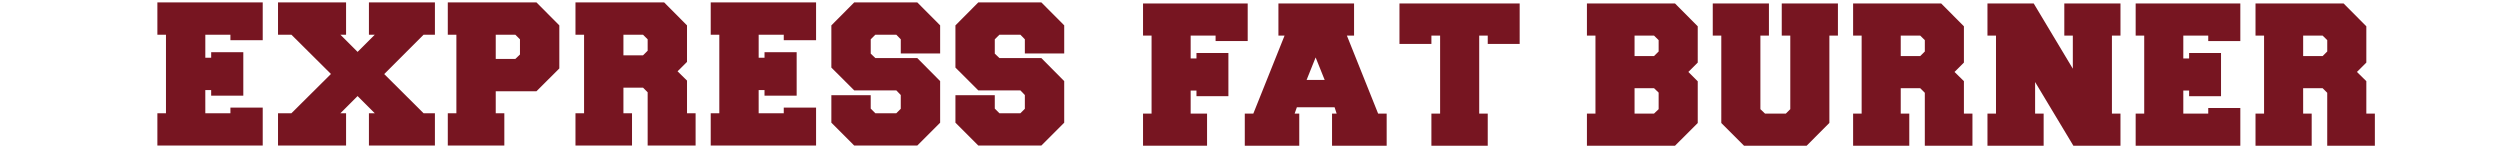 <svg id="Слой_1" data-name="Слой 1" xmlns="http://www.w3.org/2000/svg" viewBox="0 0 8110 486"><defs><style>.cls-1{fill:#771521;}</style></defs><title>detoxionis-main copy</title><path class="cls-1" d="M666.06,367.36h81.4V349H852.27V472.16H510.54V367.36H538.4V112.6H510.54V7.8H852.27V130.41H747.46V112.6h-81.4v74.69h19V169.44H789.28v141H685V292.1h-19Z"/><path class="cls-1" d="M1160,311.63l-55.75,55.73h18.41v104.8H901.88V367.36h43.48L1073.58,240,945.36,112.6H901.88V7.8h220.76V112.6h-18.41L1160,168.33l55.75-55.73h-18.94V7.8h214.06V112.6h-36.78L1246.4,240.27l127.67,127.09h36.78v104.8H1196.79V367.36h18.94Z"/><path class="cls-1" d="M1740.29,296H1608.18v71.37h27.88v104.8H1452.65V367.36h27.86V112.6h-27.86V7.8h287.64l74.16,74.56V222Zm-132.11-104.8h63.54l15.06-14.37V127.54l-15.06-14.94h-63.54Z"/><path class="cls-1" d="M2022.38,367.36h27.88v104.8H1866.85V367.36h27.86V112.6h-27.86V7.8H2154.5l74.15,74.52V200.75L2198,231.32l30.66,30.12V367.36h27.86v104.8H2101V299.36l-15.06-15.06h-63.54Zm0-187.87h63.54L2101,164.55v-37l-15.06-14.94h-63.54Z"/><path class="cls-1" d="M2461.12,367.36h81.39V349h104.81V472.16H2305.59V367.36h27.86V112.6h-27.86V7.8h341.73V130.41H2542.51V112.6h-81.39v74.69h19V169.44h104.25v141H2480.08V292.1h-19Z"/><path class="cls-1" d="M2907.66,293.2H2771.07l-74.14-74V82.36L2771.07,7.8h204.6l74.14,74.44v91.1H2922.14V127.5l-14.48-14.9h-68l-15,14.94V174l15,14.37h136l74.14,74.72V398l-74.14,74.15h-204.6L2696.93,398V308.84H2824.6V352.3l15,15.06h68l14.48-14.49V308.26Z"/><path class="cls-1" d="M3310.14,293.2H3173.57l-74.15-74V82.36L3173.57,7.8h204.57l74.15,74.44v91.1H3324.63V127.5l-14.49-14.9h-68l-15.06,14.94V174l15.06,14.37h136l74.15,74.72V398l-74.15,74.15H3173.57L3099.42,398V308.84h127.66V352.3l15.06,15.06h68l14.49-14.49V308.26Z"/><path class="cls-1" d="M3881.34,293.77H3862.5v74.74h53.18V472.66H3708V368.51h27.68V115.43H3708V11.29h339.52V133.13H3943.37v-17.7H3862.5v74.2h18.84v-17.7h103.58V312H3881.34Z"/><path class="cls-1" d="M4392.57,11.29V115.43h-23.26l101.34,253.08h27.71V472.66H4321.12V368.51h14.95l-6.64-20.45H4207l-7.2,20.45h15V472.66H4038.09V368.51h27.69l101.36-253.08H4147.2V11.29Zm-154,248.11h58.71l-29.36-73.06Z"/><path class="cls-1" d="M4929.81,142.57H4826.23V115.43h-27.68V368.51h27.68V472.66H4643.46V368.51h28.25V115.43h-28.25v27.14H4539.88V11.29h389.93Z"/><path class="cls-1" d="M5507.47,263.83V399l-73.68,73.66H5148V368.51h27.68V115.43H5148V11.29h285.78l73.68,74.05V203L5477,233.39Zm-126.84-133.6-15-14.8h-63.13v66.43h63.13l15-14.8Zm0,170.18-15-14.4h-63.13v82.5h63.13l15-14.35Z"/><path class="cls-1" d="M5934.5,398.66l-73.69,74H5657.57l-73.69-73.56V115.43H5556.2V11.29h182.23V115.43h-27.71V354.16l15,14.35h67.56l14.41-14.35V115.43H5780V11.29h182.23V115.43H5934.5Z"/><path class="cls-1" d="M6166,368.51h27.71V472.66H6011.47V368.51h27.69V115.43h-27.69V11.29h285.79l73.68,74.05V203l-30.46,30.39,30.46,29.9V368.51h27.68V472.66H6244.1V301l-15-14.94H6166Zm0-186.65h63.14l15-14.8V130.23l-15-14.8H6166Z"/><path class="cls-1" d="M6726,472.66,6601.87,266.09V368.51h27.71V472.66H6447.35V368.51H6475V115.43h-27.68V11.29h150.09l126.84,211.58V115.43H6696.6V11.29h182.22V115.43h-27.73V368.51h27.73V472.66Z"/><path class="cls-1" d="M7082.64,368.51h80.88V350.27h104.1V472.66H6928.09V368.51h27.74V115.43h-27.74V11.29h339.53V133.13h-104.1v-17.7h-80.88v74.2h18.83v-17.7H7205V312H7101.47V293.77h-18.83Z"/><path class="cls-1" d="M7471.43,368.51h27.69V472.66H7316.89V368.51h27.73V115.43h-27.73V11.29h285.83l73.66,74.05V203l-30.49,30.39,30.49,29.9V368.51h27.68V472.66H7549.52V301l-15-14.94h-63.14Zm0-186.65h63.14l15-14.8V130.23l-15-14.8h-63.14Z"/></svg>